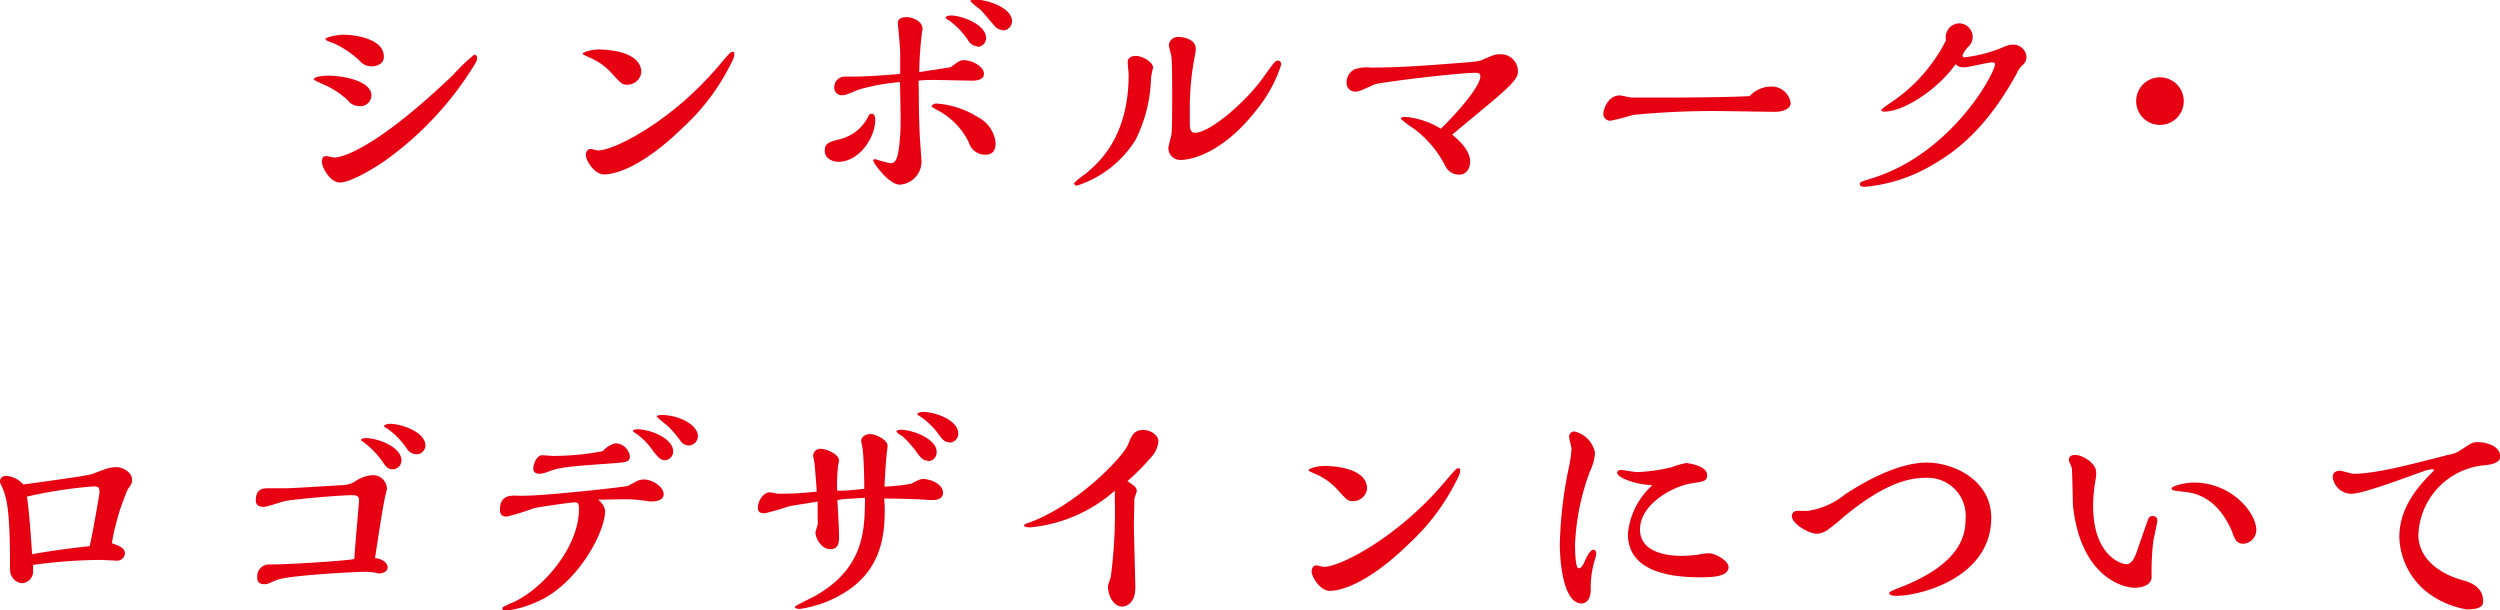 <svg xmlns="http://www.w3.org/2000/svg" width="210.12" height="51.3" viewBox="0 0 210.12 51.3"><title>title_ricebag</title><path d="M30.2,8.92a1.26,1.26,0,0,1-1-.52A7,7,0,0,0,27.1,7.06c-.64-.3-.72-.34-.72-.4,0-.22.8-.3,1.2-.3,1.28,0,3.64.44,3.64,1.68A.93.93,0,0,1,30.2,8.92Zm2.14,4.6c-.94.66-2.9,1.82-3.76,1.82s-1.52-1.3-1.52-1.7.1-.52.38-.52c.1,0,.56.12.68.12s2.68,0,9.92-6.9a17.6,17.6,0,0,1,1.8-1.74c.22,0,.26.14.26.32a1,1,0,0,1-.1.32A27.62,27.62,0,0,1,32.34,13.52ZM31.22,5.58a1.32,1.32,0,0,1-1-.48,8,8,0,0,0-2.12-1.44c-.66-.24-.74-.28-.74-.4s1-.34,1.44-.34c1.38,0,3.46.46,3.46,1.82C32.3,5.32,31.72,5.58,31.22,5.58Z" style="fill:#e60012"/><path d="M52.7,7.12c-.42,0-.5-.1-1.32-1a5.21,5.21,0,0,0-1.82-1.28c-.44-.2-.58-.26-.58-.34s.64-.34,1.34-.34c.44,0,3.58.06,3.58,1.92A1.18,1.18,0,0,1,52.7,7.12Zm7.7-1.58c.9-1.06,1-1.18,1.16-1.18s.16.06.16.16c0,.26-.06.4-.34.94a18.21,18.21,0,0,1-3.92,5.2c-4.08,4-6.42,4-6.7,4-.78,0-1.52-1.14-1.52-1.64,0,0,0-.5.4-.5.08,0,.52.12.62.12C51.52,12.68,56.38,10.28,60.4,5.54Z" style="fill:#e60012"/><path d="M73.28,9.56c.26,0,.28.38.28.52,0,1.5-1.36,3.52-3.1,3.52-.48,0-1.14-.28-1.14-.92s.32-.74,1.34-1A3.62,3.62,0,0,0,73,9.74.28.28,0,0,1,73.28,9.56Zm3.94-2.08c0,2.84.12,4.66.16,5,0,.18.06.78.06.94a1.94,1.94,0,0,1-1.82,2.1c-.92,0-2.22-1.84-2.22-2s.12-.14.18-.14a10.84,10.84,0,0,0,1.26.34c.44,0,.66-.34.8-2.12.06-.86.08-1.24,0-4.7a17.52,17.52,0,0,0-3.5.64c-1,.42-1.1.46-1.32.46a.62.62,0,0,1-.7-.64A.88.88,0,0,1,71,6.44l.6,0c1,0,2.26-.08,3.14-.16.34,0,.8-.06.92-.08,0-.48,0-1.6,0-1.68,0-.64-.2-2.48-.2-2.6,0-.44.54-.48.7-.48.52,0,1.38.32,1.38,1,0,.06-.06.3-.06.36a31.36,31.36,0,0,0-.22,3.26c1.28-.2,1.36-.2,2.66-.42.64-.48.76-.58,1.12-.58.62,0,1.66.5,1.66,1.16,0,.36-.36.56-1,.56l-3-.06c-.58,0-1.08,0-1.5.06ZM82.8,13a1.41,1.41,0,0,1-1.36-1A5.93,5.93,0,0,0,78.86,9.3c-.32-.18-.56-.3-.56-.36s.14-.24.4-.24a7.52,7.52,0,0,1,3.48,1.14A2.75,2.75,0,0,1,83.68,12C83.68,12.76,83.34,13,82.8,13Zm-.64-9.1a1,1,0,0,1-.8-.52A6.57,6.57,0,0,0,79.8,1.74c-.3-.18-.32-.2-.32-.28s.3-.16.4-.16c1,0,3,.78,3,1.9A.74.74,0,0,1,82.16,3.94Zm2.1-1.38a.91.91,0,0,1-.7-.38c-.38-.44-1-1.16-1.12-1.3a7.39,7.39,0,0,1-.88-.74c0-.14.34-.14.38-.14,1,0,3.12.66,3.12,1.84A.79.79,0,0,1,84.26,2.56Z" style="fill:#e60012"/><path d="M96.74,6.58a12.3,12.3,0,0,1-1.3,5.18,9.09,9.09,0,0,1-4.92,3.84c-.14,0-.24-.06-.24-.22a6.91,6.91,0,0,1,1-.8c1-.86,3.58-3,3.58-8.3,0-.16-.08-.88-.08-1.06,0-.5.58-.52.68-.52.56,0,1.46.52,1.46,1C96.88,5.76,96.74,6.46,96.74,6.58ZM100,10.44c0,.16,0,.72.42.72,1.32,0,4.4-2.72,5.76-4.66.9-1.26,1-1.4,1.22-1.4s.28.14.28.34a11.51,11.51,0,0,1-2.06,3.78c-3.1,4-5.94,4.22-6.32,4.22a1,1,0,0,1-1.1-1c0-.16.24-1,.26-1.14.06-.48.06-2.56.06-3.18s0-2.74-.06-3.34c0-.14-.22-.8-.22-1A.77.77,0,0,1,99,3.1c.3,0,1.5.12,1.5,1a3.1,3.1,0,0,1-.08.62A22.91,22.91,0,0,0,100,9.14Z" style="fill:#e60012"/><path d="M115.26,7.22c-1,.44-1.06.48-1.38.48a.71.71,0,0,1-.7-.8,1.23,1.23,0,0,1,.64-1.06,3,3,0,0,1,1.38-.16c2.68,0,5-.2,8.36-.46a6.06,6.06,0,0,0,.9-.14c1.16-.5,1.22-.52,1.62-.52A1.44,1.44,0,0,1,127.58,6c0,.42-.18.76-1.4,1.86-.56.52-3.48,2.9-4.12,3.46.58.48,1.5,1.32,1.5,2.26,0,.58-.3,1.1-.94,1.1A1.27,1.27,0,0,1,121.5,14a8.93,8.93,0,0,0-2.66-3.18,10.44,10.44,0,0,1-1.1-.82c0-.12.16-.18.36-.18a6.85,6.85,0,0,1,3,1c1.46-1.42,3.32-3.58,3.32-4.4,0-.3-.24-.3-.44-.3-1.08,0-5.88.52-8.26.92A1.71,1.71,0,0,0,115.26,7.22Z" style="fill:#e60012"/><path d="M148.76,7.28a1.61,1.61,0,0,1,1.74,1.38c0,.48-.62.74-1.34.74L145,9.34a68.84,68.84,0,0,0-7.76.32,18.91,18.91,0,0,1-1.84.48.57.57,0,0,1-.64-.62c0-.28.36-1.5,1.38-1.5.14,0,.88.18,1,.18h2.28c1,0,5.26,0,7.64-.12A2.42,2.42,0,0,1,148.76,7.28Z" style="fill:#e60012"/><path d="M165.12,4.82a12.23,12.23,0,0,0,2.86-.7c.78-.32.88-.36,1.12-.36a1.1,1.1,0,0,1,1.22,1,.88.88,0,0,1-.36.74,2,2,0,0,0-.44.64c-2.72,5-5.5,6.78-7,7.66a13.52,13.52,0,0,1-5.76,1.9c-.18,0-.44,0-.44-.22s.12-.2,1.28-.58c6.56-2.18,10.08-8.78,10.08-9.52,0-.1-.14-.14-.24-.14-.34,0-2,.42-2.38.42-.08,0-.52,0-.68-.28-1.52,2.14-4.36,4-6,4-.08,0-.26,0-.26-.16a6.8,6.8,0,0,1,.62-.48,13.67,13.67,0,0,0,4.82-5.36,1.17,1.17,0,0,1,1.1-1.42,1.15,1.15,0,0,1,1.14,1.14,1.1,1.1,0,0,1-.4.86,2.81,2.81,0,0,0-.44.64C164.94,4.68,164.94,4.82,165.12,4.82Z" style="fill:#e60012"/><path d="M181.54,10.5a2,2,0,1,1,2-2A2,2,0,0,1,181.54,10.5Z" style="fill:#e60012"/><path d="M8.76,39.46a3.08,3.08,0,0,1,1-.2c.6,0,1.34.46,1.34,1.06,0,.24,0,.3-.36.8a19.71,19.71,0,0,0-1.34,4.54c.58.2,1.1.38,1.1.86a.66.66,0,0,1-.72.6l-1.28-.06a42.47,42.47,0,0,0-5.72.42c0,.1,0,.54,0,.64a1,1,0,0,1-.94.9,1.08,1.08,0,0,1-.86-.6c-.14-.22-.14-.32-.14-1.2,0-3.7-.22-5-.44-5.68,0-.14-.42-1-.42-1.08A.51.51,0,0,1,.56,40a2.12,2.12,0,0,1,1.4.72c1.86-.26,5.14-.7,5.72-.86Zm-.4,1.9c0-.4-.1-.48-.48-.48a37.87,37.87,0,0,0-5.62.86c.2,1.12.42,4.56.44,4.84.78-.14,2.28-.4,4.84-.68.2-.92.34-1.64.78-4.2A1.8,1.8,0,0,0,8.36,41.36Z" style="fill:#e60012"/><path d="M32.58,47.7c0,.38-.5.5-.72.5-.06,0-.26-.06-.3-.06a4.75,4.75,0,0,0-.92-.08c-.8,0-6.52.3-7.42.7-.68.3-.74.34-1,.34-.54,0-.6-.32-.6-.58a1,1,0,0,1,1-1.08l.38,0c1.18,0,6.14-.3,6.78-.46,0-.32.4-4.84.4-4.9,0-.4-.2-.46-.6-.46-1,0-4.44.3-5.42.46-.28,0-1.64.52-2,.52-.6,0-.66-.34-.66-.56,0-1,.68-1,1-1l1.44,0c.58,0,3.74-.2,4.7-.26a2.32,2.32,0,0,0,1.12-.26,3,3,0,0,1,1.5-.58,1.17,1.17,0,0,1,1.26,1.14c0,.1-.12.5-.14.6-.28,1.38-.46,2.62-.86,5.22C32.28,47,32.58,47.38,32.58,47.7ZM33,39.44c-.42,0-.6-.28-.8-.56a7,7,0,0,0-1.54-1.64c-.28-.2-.32-.22-.32-.28s.24-.14.4-.14c1,0,3,.74,3,1.88A.74.74,0,0,1,33,39.44Zm2-1.26a1,1,0,0,1-.8-.46,6.33,6.33,0,0,0-1.6-1.66c-.3-.18-.32-.2-.32-.28s.38-.16.48-.16c1,0,3,.7,3,1.84A.77.77,0,0,1,35.08,38.18Z" style="fill:#e60012"/><path d="M53.48,40.46a1.37,1.37,0,0,1,.64-.16c.68,0,1.66.58,1.66,1.26,0,.44-.56.58-.9.58a2.22,2.22,0,0,1-.32,0,12.33,12.33,0,0,0-2.14-.18L50.26,42a1.4,1.4,0,0,1,.6.92c0,1.9-2.44,6.32-5.82,7.7a8.37,8.37,0,0,1-2.52.7c-.22,0-.3-.08-.3-.18s0-.12,1-.56c2.46-1.16,5.44-4.6,5.44-7.8,0-.26,0-.56-.32-.56s-3,.38-3.48.5a21.13,21.13,0,0,1-2.26.7c-.46,0-.58-.24-.58-.58,0-1.22.86-1.2,1.48-1.18a6.09,6.09,0,0,0,.66,0c1.56,0,7.66-.64,8.62-.82C52.86,40.8,53.36,40.52,53.48,40.46Zm-1.76-3.2a1.25,1.25,0,0,1,1.22,1.1c0,.52-.44.5-1.7.6-3.76.26-4.18.34-5.06.64a2.43,2.43,0,0,1-.84.22c-.46,0-.52-.3-.52-.42,0-.3.24-1.14.76-1.14l.9.06a22.62,22.62,0,0,0,4.18-.4A2.11,2.11,0,0,1,51.72,37.26Zm4.18,1.42c-.38,0-.52-.18-1-.76a5.65,5.65,0,0,0-1.38-1.44c-.28-.18-.32-.2-.32-.28s.32-.12.38-.12c1.06,0,3,.76,3,1.86A.74.74,0,0,1,55.9,38.68Zm2-1.24a.84.84,0,0,1-.7-.38,10.07,10.07,0,0,0-1.12-1.3,9.92,9.92,0,0,1-.88-.74c0-.14.34-.14.46-.14,1.22,0,3,.72,3,1.82A.81.81,0,0,1,57.94,37.44Z" style="fill:#e60012"/><path d="M74.36,42.72c0,2-.16,4.86-3,6.84a9.74,9.74,0,0,1-4.14,1.62c-.3,0-.42-.1-.42-.18s1.48-.78,1.76-.94c4.1-2.36,4.12-5.52,4.14-8.22l-1.32.08a4.22,4.22,0,0,0-1,.12c.1,1.76.14,2.54.14,3s0,1.12-.74,1.12-1.24-.92-1.24-1.4c0-.1.16-.56.18-.66a1.7,1.7,0,0,0,0-.46c0-.2,0-1.24,0-1.48-.34.06-2.06.32-2.44.4a20.4,20.4,0,0,1-2,.58c-.38,0-.58-.1-.58-.48,0-.54.44-1.28,1-1.28.12,0,.62.12.74.12a28.6,28.6,0,0,0,3.2-.18c0-.36-.14-1.94-.18-2.36,0-.1-.12-.58-.12-.68a.61.61,0,0,1,.64-.56c.46,0,1.54.44,1.54,1a2.93,2.93,0,0,1-.08.4,15.05,15.05,0,0,0-.08,2.12c.54,0,.92,0,2.28-.16,0-1.64-.08-2.92-.14-3.34,0-.1-.12-.58-.12-.7,0-.32.38-.56.76-.56s1.46.44,1.46,1a5,5,0,0,1-.06.5c-.12,1.18-.16,2.12-.2,2.92a17.24,17.24,0,0,0,2.24-.24c.62-.32.76-.4,1-.4.66,0,1.68.44,1.68,1.16,0,.36-.3.6-.78.6a3.17,3.17,0,0,1-.42,0c-.9-.06-1.56-.1-3.74-.12Zm3.62-4c-.38,0-.56-.24-.8-.52a8.76,8.76,0,0,0-1.36-1.56c-.06,0-.48-.28-.48-.38s.3-.14.38-.14c1,0,3,.78,3,1.84A.74.74,0,0,1,78,38.76Zm1.8-1.56c-.4,0-.56-.22-.84-.58a6.22,6.22,0,0,0-1.54-1.54c-.24-.14-.3-.18-.3-.26s.36-.16.44-.16c1.1,0,3,.7,3,1.82A.75.75,0,0,1,79.78,37.2Z" style="fill:#e60012"/><path d="M95.3,44.18c0,.76.12,4.42.12,5.26,0,1.12-.64,1.54-1.1,1.54-.78,0-1.2-1-1.2-1.7,0-.12.22-.68.24-.8A41.74,41.74,0,0,0,93.7,42c0-.06,0-.64,0-.76a12.53,12.53,0,0,1-7.06,3.08c-.16,0-.56,0-.56-.14s.06-.12.64-.34c3.92-1.52,7.7-5.46,8.1-6.5.28-.7.46-1.2,1.28-1.2.62,0,1.26.44,1.26.94a2.16,2.16,0,0,1-.48,1.2,20.61,20.61,0,0,1-2.12,2.16c.56.38.78.52.78.82,0,.12-.2.58-.2.7Z" style="fill:#e60012"/><path d="M113.7,42.12c-.42,0-.5-.1-1.32-1a5.21,5.21,0,0,0-1.82-1.28c-.44-.2-.58-.26-.58-.34s.64-.34,1.34-.34c.44,0,3.58.06,3.58,1.92A1.18,1.18,0,0,1,113.7,42.12Zm7.7-1.58c.9-1.06,1-1.18,1.16-1.18s.16.06.16.16c0,.26-.06.4-.34.94a18.21,18.21,0,0,1-3.92,5.2c-4.08,4-6.42,4-6.7,4-.78,0-1.52-1.14-1.52-1.64,0,0,0-.5.4-.5.08,0,.52.12.62.12C112.52,47.68,117.38,45.28,121.4,40.54Z" style="fill:#e60012"/><path d="M132.38,45.76c0,.28,0,2,.3,2s.46-.48.58-.74.4-.82.68-.82c.12,0,.22.14.22.34s-.12.48-.14.58a7.92,7.92,0,0,0-.32,2.42c0,.9-.44,1.18-.76,1.18-1.54,0-1.84-3.44-1.84-5a35.12,35.12,0,0,1,.76-6.44,9.55,9.55,0,0,0,.22-1.58c0-.14-.2-.82-.2-1a.44.44,0,0,1,.42-.44,2.27,2.27,0,0,1,1.76,1.82,4,4,0,0,1-.38,1.42A19.63,19.63,0,0,0,132.38,45.76Zm3.54-6c0-.22.18-.26.32-.26s1.14.18,1.36.18a15,15,0,0,0,2.86-.4,7.45,7.45,0,0,1,1.24-.36c.24,0,1.78.24,1.78,1,0,.52-.26.54-1.28.7-1.54.22-4.36,1.72-4.36,3.88,0,2,2.42,2.22,3.54,2.22a13.27,13.27,0,0,0,1.36-.1,4.68,4.68,0,0,1,.9-.12c.52,0,1.64.62,1.64,1.16,0,.86-1.54.86-2.38.86-2.06,0-6.08-.28-6.08-3.64a6.28,6.28,0,0,1,2.06-4.1C137.36,40.72,135.92,40.12,135.92,39.74Z" style="fill:#e60012"/><path d="M152.7,44.86c-.66,0-2.1-.82-2.1-1.5a.43.43,0,0,1,.46-.42l.88,0a6.43,6.43,0,0,0,3.12-1.38c2-1.32,4.66-2.68,6.88-2.68s5.42,1.44,5.42,4.64c0,5-5.9,6.56-8,6.56-.56,0-.58-.2-.58-.26s.22-.18,1-.48c5.1-2,5.42-4.46,5.42-5.68a3.19,3.19,0,0,0-3.28-3.5c-1.22,0-3.24.22-6.94,3.26a15.47,15.47,0,0,1-1.22,1A1.76,1.76,0,0,1,152.7,44.86Z" style="fill:#e60012"/><path d="M181,43.38a.34.34,0,0,1,.32.32c0,.26-.3,1.52-.34,1.8a21.28,21.28,0,0,0-.14,3c0,.64-.76.9-1.42.9-1.06,0-4.6-1-5.2-7,0-.44-.06-2.8-.08-3s-.26-.62-.26-.74c0-.38.34-.42.54-.42.64,0,1.76.7,1.76,1.46a3.54,3.54,0,0,1-.08.78,13.63,13.63,0,0,0-.18,2c0,4.24,2.38,4.94,2.8,4.94s.7-.46,1-1.42c.14-.38.8-2.34.88-2.48A.41.41,0,0,1,181,43.38Zm7.52,2.32a.74.74,0,0,1-.62-.32,3.69,3.69,0,0,1-.3-.7c-1.28-3-3.26-3.26-4-3.34-1-.12-1.08-.12-1.08-.3s1.08-.48,1.86-.48c3.22,0,5.26,2.56,5.26,4A1.17,1.17,0,0,1,188.56,45.7Z" style="fill:#e60012"/><path d="M197.66,41.5a1.58,1.58,0,0,1-1.6-1.44c0-.4.4-.5.58-.5s1,.26,1.16.26c1.78,0,4.44-.68,8-1.6a2.33,2.33,0,0,0,1-.38c.92-.6,1-.68,1.42-.68.8,0,1.92.34,1.92,1.22,0,.6-1,.7-1.48.74a6.1,6.1,0,0,0-5.4,5.84c0,2,1.8,3.3,3.84,3.84,1.6.44,1.6,1.46,1.6,1.72s0,.7-1.38.7A7.55,7.55,0,0,1,204,49.78a6.14,6.14,0,0,1-2.34-4.64c0-2.64,1.8-4.48,2.82-5.5a.2.2,0,0,0,.08-.14s0-.06-.12-.06a2.29,2.29,0,0,0-.66.14C202.92,39.86,198.68,41.5,197.66,41.5Z" style="fill:#e60012"/></svg>
